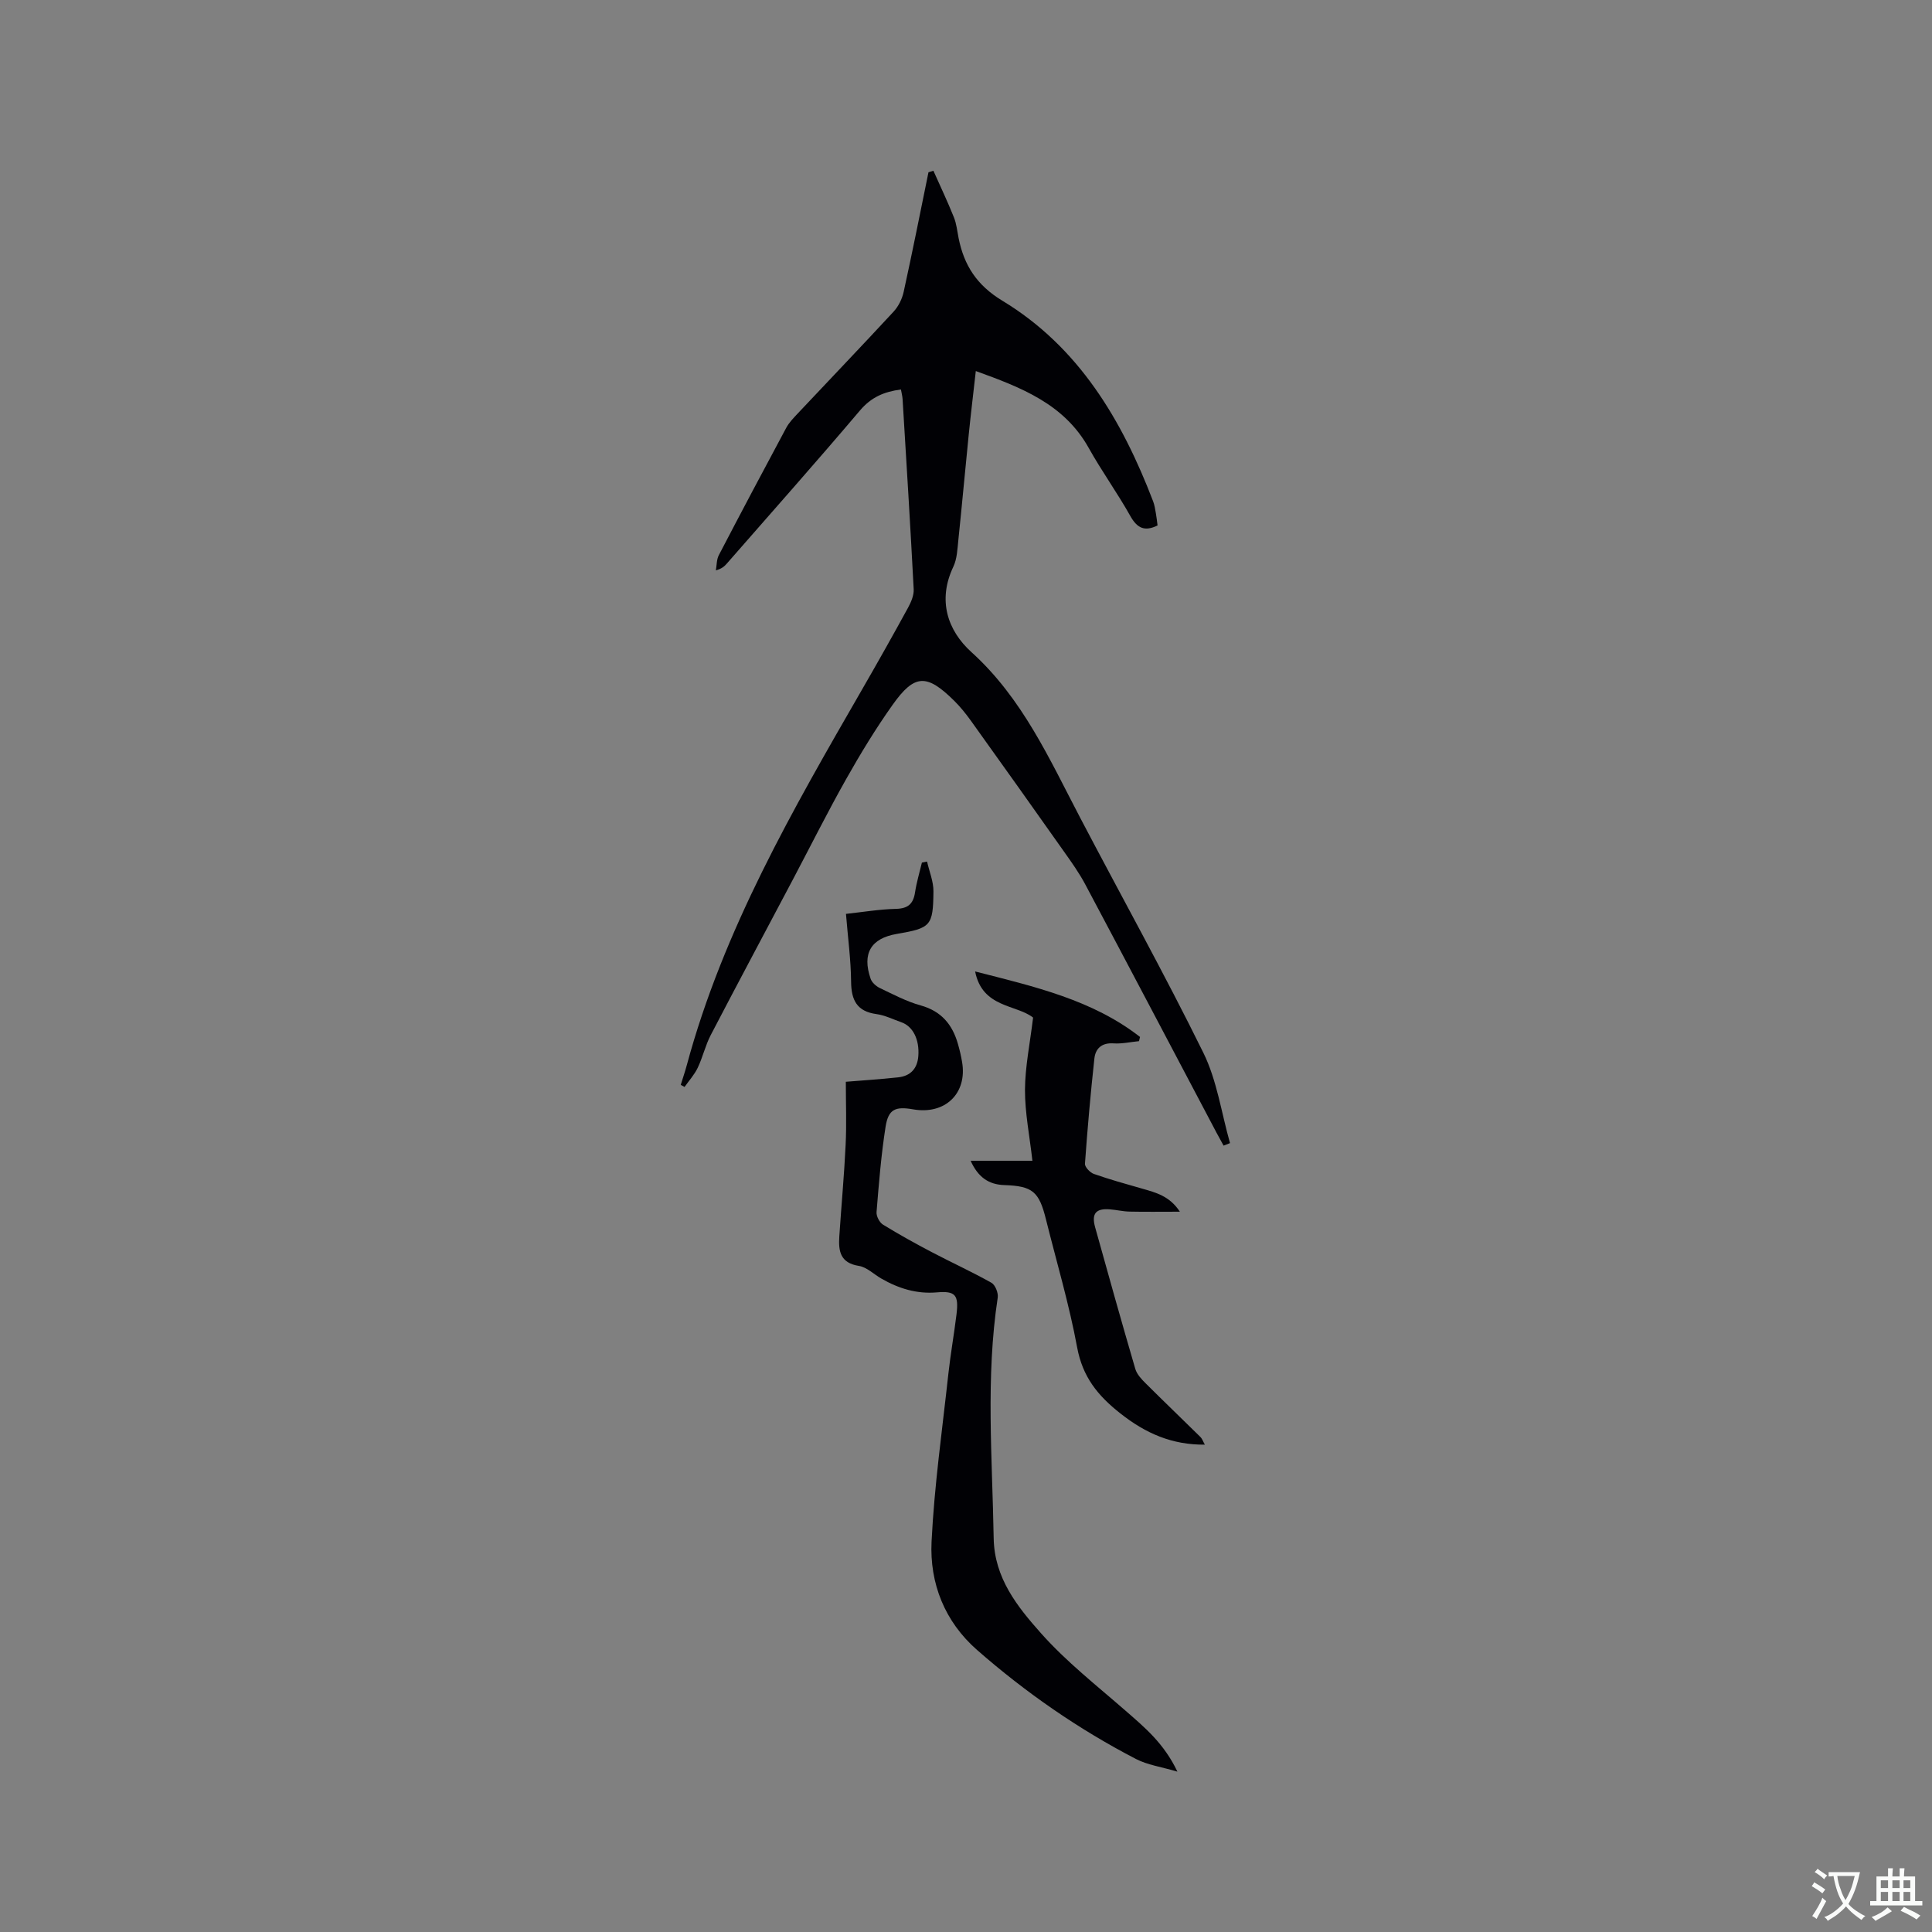 <svg enable-background="new 0 0 400 400" viewBox="0 0 400 400" xmlns="http://www.w3.org/2000/svg"><rect x="0" y="0" width="400" height="400" fill="#808080" stroke="none"/><g fill="#010105"><path d="m140.94 224.61c.42-1.37.89-2.72 1.26-4.1 7.57-28.04 21.95-52.89 36.29-77.77 3.23-5.6 6.4-11.23 9.5-16.9.63-1.16 1.24-2.57 1.18-3.83-.68-13.13-1.5-26.25-2.3-39.38-.04-.61-.2-1.22-.34-1.99-3.46.45-6.14 1.58-8.47 4.33-9.05 10.68-18.35 21.15-27.56 31.69-.48.55-1 1.07-2.29 1.43.19-1.05.14-2.23.61-3.14 4.6-8.83 9.26-17.62 13.97-26.39.59-1.09 1.51-2.03 2.37-2.95 6.61-7.03 13.29-14 19.84-21.08 1.01-1.09 1.77-2.63 2.09-4.08 1.81-8.24 3.45-16.51 5.14-24.78.34-.11.68-.22 1.02-.32 1.43 3.21 2.94 6.38 4.24 9.63.55 1.36.69 2.88.98 4.33 1.13 5.63 3.77 9.75 9.04 12.94 15.85 9.59 24.78 24.71 31.23 41.54.3.78.42 1.64.57 2.47.15.82.23 1.65.35 2.53-2.66 1.31-4.22.58-5.64-1.96-2.69-4.8-5.94-9.29-8.62-14.1-5.1-9.11-13.93-12.49-23.37-15.91-.51 4.59-1.03 8.85-1.46 13.11-.74 7.28-1.39 14.56-2.15 21.84-.2 1.89-.26 3.93-1.05 5.58-3.29 6.93-1.2 13.18 3.76 17.67 10.56 9.56 16.13 22.11 22.5 34.27 8.5 16.22 17.42 32.24 25.51 48.67 2.83 5.75 3.74 12.45 5.52 18.71-.44.17-.89.35-1.33.52-.49-.9-1-1.8-1.48-2.71-9.05-17.13-18.06-34.28-27.16-51.38-1.24-2.33-2.78-4.5-4.31-6.66-6.42-9.09-12.87-18.16-19.35-27.2-1.05-1.46-2.19-2.88-3.46-4.14-5.69-5.63-8.21-5.59-12.76.82-3.49 4.91-6.64 10.09-9.6 15.34-3.85 6.82-7.35 13.83-11.01 20.76-5.69 10.76-11.43 21.49-17.05 32.28-1.12 2.15-1.65 4.59-2.7 6.78-.68 1.43-1.8 2.65-2.72 3.96-.25-.13-.52-.28-.79-.43z"/><path d="m175.12 223.97c3.28-.27 7.07-.51 10.85-.92 2.55-.28 3.97-1.82 4.16-4.42.25-3.43-1.12-6.15-3.53-6.99-1.7-.59-3.37-1.44-5.12-1.68-4.06-.55-5.23-2.87-5.27-6.7-.04-4.54-.66-9.07-1.06-14.05 3.51-.38 6.93-.96 10.35-1.04 2.51-.06 3.59-1.05 3.95-3.42.32-2.08.93-4.11 1.42-6.16.36-.07.71-.14 1.07-.21.46 2.06 1.34 4.13 1.32 6.18-.07 7.17-.55 7.59-7.6 8.8-5.35.92-7.22 4.05-5.4 9.3.27.77 1.13 1.53 1.9 1.9 2.77 1.32 5.52 2.79 8.45 3.6 4.3 1.19 6.59 3.98 7.73 8.01.35 1.22.64 2.46.85 3.71 1.11 6.5-3.52 10.96-10.13 9.8-3.7-.65-5.14-.03-5.71 3.6-.92 5.84-1.39 11.77-1.87 17.67-.07.85.61 2.15 1.34 2.6 3.3 2.03 6.7 3.91 10.13 5.71 4.08 2.14 8.29 4.06 12.31 6.32.79.44 1.45 2.09 1.31 3.06-2.52 16.58-1.12 33.2-.84 49.82.14 8.27 4.9 14.18 9.8 19.69 5.23 5.89 11.55 10.84 17.52 16.05 3.91 3.42 7.92 6.7 10.72 12.6-3.41-1.01-6.2-1.39-8.56-2.61-11.89-6.16-22.85-13.76-32.92-22.58-6.69-5.86-9.84-13.79-9.42-22.44.57-11.61 2.22-23.17 3.48-34.74.45-4.11 1.18-8.18 1.68-12.28.49-4.03-.2-4.91-4.04-4.58-4.21.37-7.95-.81-11.51-2.85-1.56-.89-3.02-2.38-4.67-2.63-3.87-.61-4.24-3.09-4.04-6.11.42-6.33 1.01-12.64 1.31-18.98.21-4.26.04-8.54.04-13.03z"/><path d="m213.89 210.68c-3.49-2.74-10.51-1.99-12-9.55 12.43 3.17 24.3 5.89 34.14 13.56-.07.29-.14.58-.21.87-1.76.17-3.54.58-5.28.46-2.43-.16-3.73 1.05-3.96 3.14-.79 7.24-1.43 14.5-1.95 21.77-.05.68 1.05 1.84 1.84 2.12 3.28 1.15 6.64 2.08 9.99 3.04 2.83.81 5.69 1.52 7.82 4.78-3.82 0-7.11.05-10.4-.02-1.37-.03-2.73-.36-4.1-.47-2.89-.23-3.84.88-3.04 3.73 2.72 9.78 5.46 19.56 8.31 29.3.33 1.12 1.28 2.14 2.15 3 3.74 3.73 7.56 7.38 11.32 11.09.41.41.61 1.04.93 1.6-6.77.06-12.22-2.31-17.47-6.45-4.73-3.72-7.84-7.59-8.97-13.69-1.65-8.93-4.26-17.69-6.46-26.52-1.42-5.72-2.76-6.89-8.61-7.08-3.34-.11-5.48-1.72-6.98-5.03h12.79c-.57-5.09-1.55-9.9-1.54-14.7.03-4.77 1.03-9.56 1.68-14.95z"/></g><path d="m377.9 391.2c-.2.3-.4.5-.6.8-.7-.6-1.4-1-2.2-1.5.2-.3.4-.5.5-.8.6.4 1.4.8 2.3 1.5zm-1.8 6.1c-.2-.2-.5-.4-.9-.6.4-.6.8-1.2 1.2-1.9s.7-1.3.9-1.9c.3.3.5.5.8.7-.7 1.3-1.4 2.6-2 3.7zm2.2-9c-.3.3-.5.5-.6.8-.6-.6-1.3-1.1-2-1.5.3-.3.5-.5.6-.7.6.5 1.3.9 2 1.4zm.3.2v-.9h2 4.5c-.3 1.3-.6 2.5-1 3.6s-.9 2.1-1.4 3c.4.5 1 1 1.6 1.4s1.2.8 1.9 1.1c-.3.2-.5.4-.8.8-.4-.3-1-.7-1.6-1.2s-1.2-1.1-1.6-1.6c-.5.6-1.1 1.1-1.7 1.6s-1.4.9-2.1 1.4c-.1-.3-.3-.5-.7-.8.6-.2 1.2-.5 1.9-1s1.4-1.1 2-1.8c-.5-.8-.9-1.6-1.2-2.5s-.6-2-.8-3.2c-.4.1-.7.1-1 .1zm2.5 2.7c.3 1 .7 1.7 1 2.2.3-.5.6-1.1 1-2s.6-1.9.9-3h-3.2-.4c.1.9.3 1.8.7 2.8z" fill="#fafbfa"/><path d="m396.5 388.5v1.5 3.6h1.5v.9c-.4 0-1 0-1.7 0h-7.9c-.5 0-.9 0-1.2 0v-.9h1.3v-3.5c0-.7 0-1.2 0-1.6h2.4c0-.8 0-1.4 0-1.7h1c0 .3-.1.8-.1 1.7h1.5c0-.8 0-1.4 0-1.7h1c0 .3-.1.9-.1 1.7zm-8.2 9.2c-.2-.3-.5-.5-.8-.8.8-.3 1.4-.6 1.9-.9s1-.7 1.4-1.1c.3.3.6.5.9.8-1.6 1-2.8 1.6-3.4 2zm2.6-6.8v-1.6h-1.5v1.6zm0 2.7v-1.9h-1.5v1.9zm2.4-2.7v-1.6h-1.5v1.6zm0 2.7v-1.9h-1.5v1.9zm.2 2 .7-.8c.4.2.9.5 1.6.8s1.3.7 1.8 1c-.3.3-.5.5-.8.8-.4-.3-1.5-1-3.3-1.8zm2-4.7v-1.6h-1.4v1.6zm0 2.7v-1.9h-1.4v1.9z" fill="#fafbfa"/></svg>